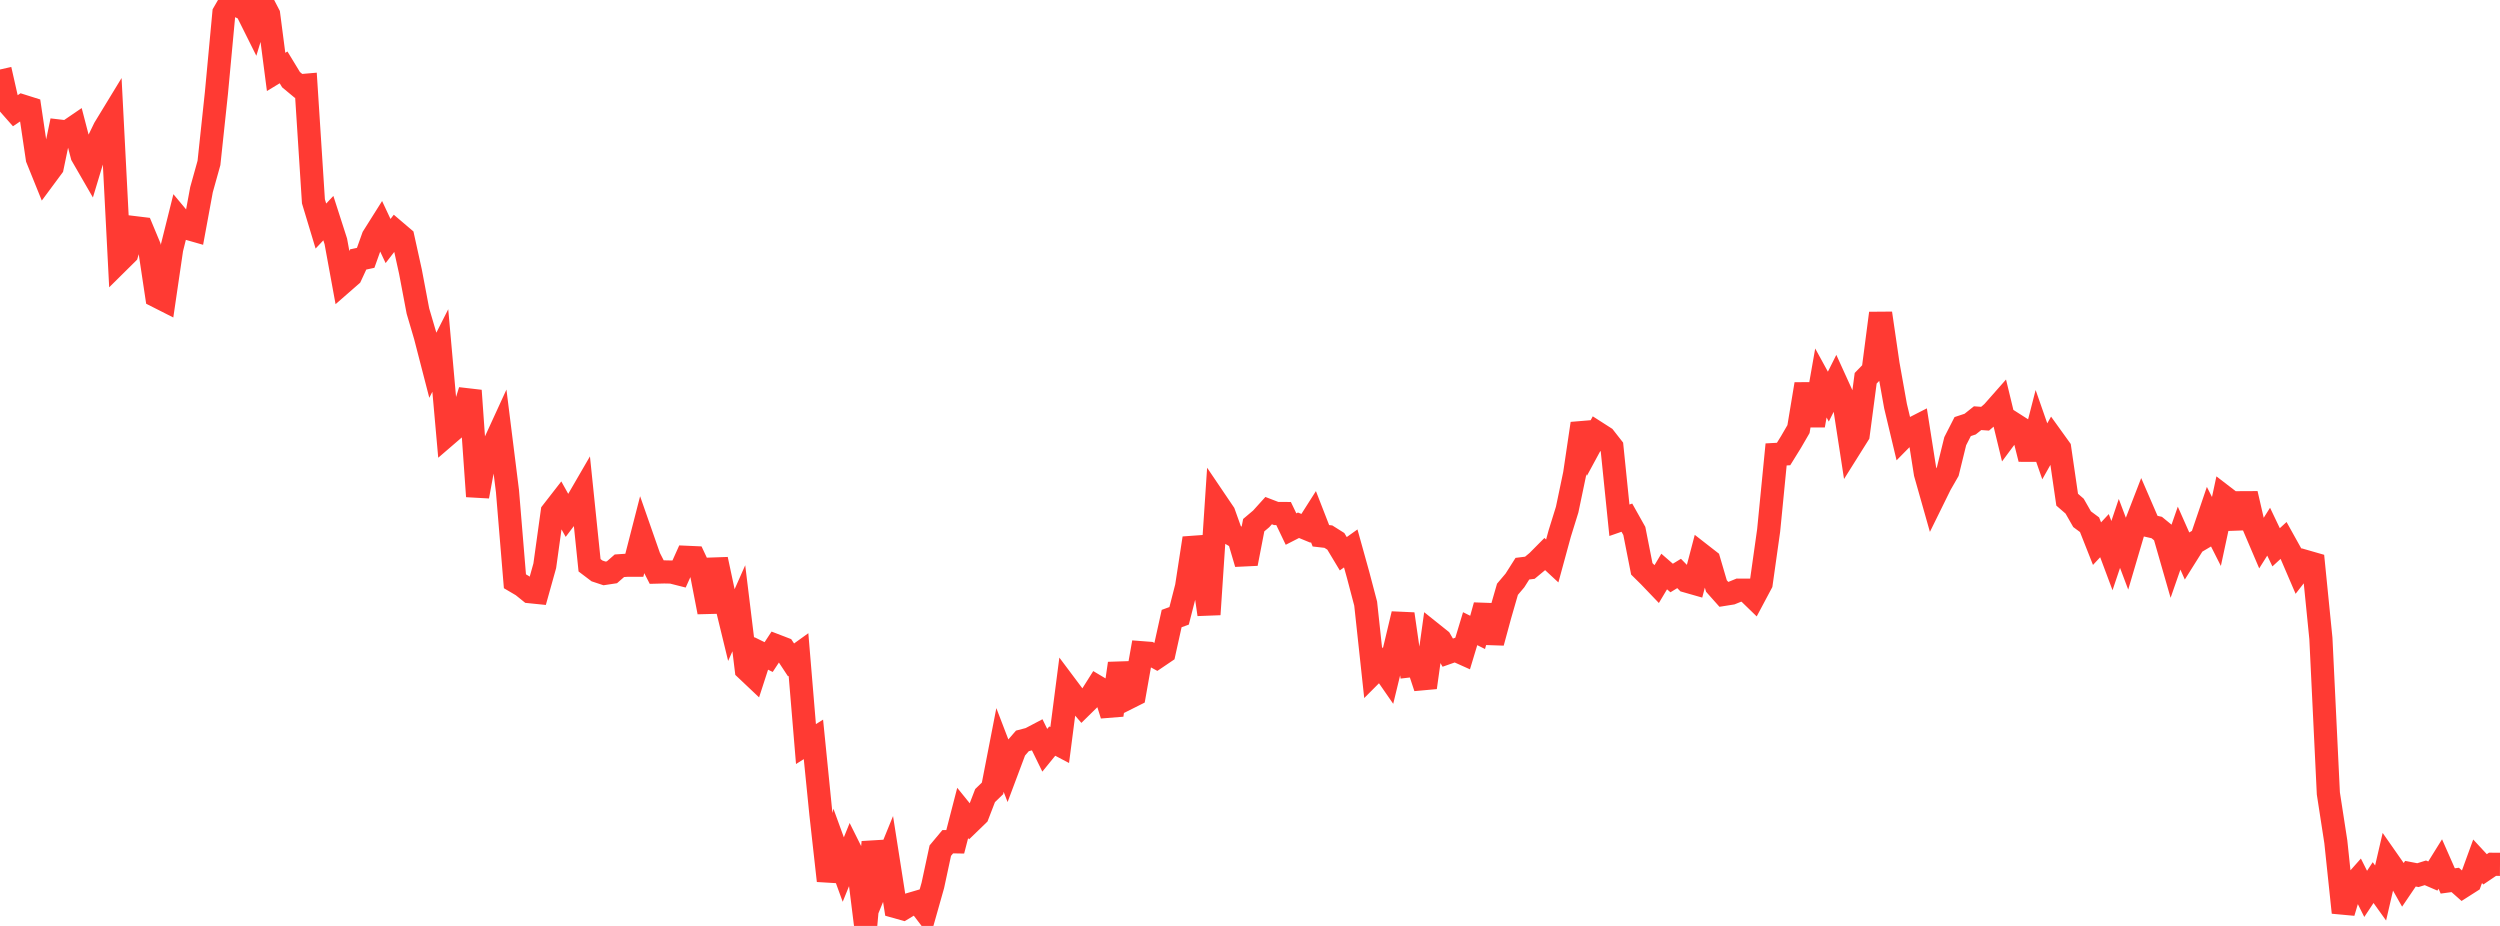 <?xml version="1.0" standalone="no"?>
<!DOCTYPE svg PUBLIC "-//W3C//DTD SVG 1.1//EN" "http://www.w3.org/Graphics/SVG/1.1/DTD/svg11.dtd">

<svg width="135" height="50" viewBox="0 0 135 50" preserveAspectRatio="none" 
  xmlns="http://www.w3.org/2000/svg"
  xmlns:xlink="http://www.w3.org/1999/xlink">


<polyline points="0.0, 3.753 0.403, 5.537 0.806, 5.994 1.209, 5.723 1.612, 5.85 2.015, 8.566 2.418, 9.563 2.821, 9.019 3.224, 7.08 3.627, 7.127 4.03, 6.852 4.433, 8.402 4.836, 9.1 5.239, 7.764 5.642, 6.931 6.045, 6.269 6.448, 14.089 6.851, 13.69 7.254, 12.292 7.657, 12.341 8.06, 13.308 8.463, 15.99 8.866, 16.194 9.269, 13.446 9.672, 11.831 10.075, 12.314 10.478, 12.429 10.881, 10.243 11.284, 8.799 11.687, 5.018 12.09, 0.698 12.493, 0.0 12.896, 0.331 13.299, 0.523 13.701, 1.329 14.104, 0.005 14.507, 0.784 14.91, 3.884 15.313, 3.639 15.716, 4.302 16.119, 4.637 16.522, 4.602 16.925, 10.872 17.328, 12.207 17.731, 11.779 18.134, 13.032 18.537, 15.232 18.94, 14.88 19.343, 14.01 19.746, 13.924 20.149, 12.796 20.552, 12.156 20.955, 13.016 21.358, 12.495 21.761, 12.838 22.164, 14.666 22.567, 16.793 22.97, 18.163 23.373, 19.722 23.776, 18.927 24.179, 23.45 24.582, 23.103 24.985, 22.395 25.388, 21.092 25.791, 26.804 26.194, 24.629 26.597, 24.173 27.0, 23.294 27.403, 26.518 27.806, 31.389 28.209, 31.626 28.612, 31.951 29.015, 31.992 29.418, 30.55 29.821, 27.644 30.224, 27.126 30.627, 27.85 31.03, 27.317 31.433, 26.622 31.836, 30.525 32.239, 30.83 32.642, 30.964 33.045, 30.903 33.448, 30.551 33.851, 30.524 34.254, 30.524 34.657, 28.953 35.06, 30.106 35.463, 30.893 35.866, 30.883 36.269, 30.891 36.672, 30.993 37.075, 30.095 37.478, 30.113 37.881, 30.973 38.284, 33.054 38.687, 30.205 39.09, 32.099 39.493, 33.757 39.896, 32.847 40.299, 36.145 40.701, 36.525 41.104, 35.284 41.507, 35.482 41.91, 34.869 42.313, 35.024 42.716, 35.635 43.119, 35.345 43.522, 40.18 43.925, 39.926 44.328, 43.949 44.731, 47.559 45.134, 45.85 45.537, 46.956 45.94, 45.961 46.343, 46.768 46.746, 50.0 47.149, 45.471 47.552, 47.374 47.955, 46.385 48.358, 48.956 48.761, 49.069 49.164, 48.825 49.567, 48.707 49.97, 49.236 50.373, 47.812 50.776, 45.935 51.179, 45.452 51.582, 45.459 51.985, 43.9 52.388, 44.399 52.791, 44.009 53.194, 42.962 53.597, 42.572 54.0, 40.498 54.403, 41.549 54.806, 40.475 55.209, 40.008 55.612, 39.903 56.015, 39.691 56.418, 40.515 56.821, 40.019 57.224, 40.231 57.627, 37.115 58.03, 37.653 58.433, 38.122 58.836, 37.726 59.239, 37.087 59.642, 37.327 60.045, 38.613 60.448, 35.827 60.851, 37.723 61.254, 37.521 61.657, 35.247 62.06, 35.278 62.463, 35.498 62.866, 35.225 63.269, 33.402 63.672, 33.255 64.075, 31.681 64.478, 29.063 64.881, 30.381 65.284, 33.18 65.687, 27.116 66.09, 27.712 66.493, 28.837 66.896, 29.071 67.299, 30.437 67.701, 28.359 68.104, 28.019 68.507, 27.573 68.91, 27.728 69.313, 27.73 69.716, 28.57 70.119, 28.364 70.522, 28.53 70.925, 27.896 71.328, 28.932 71.731, 28.978 72.134, 29.232 72.537, 29.902 72.94, 29.615 73.343, 31.063 73.746, 32.595 74.149, 36.328 74.552, 35.924 74.955, 36.506 75.358, 34.846 75.761, 33.155 76.164, 35.952 76.567, 35.905 76.97, 37.125 77.373, 34.232 77.776, 34.554 78.179, 35.243 78.582, 35.101 78.985, 35.282 79.388, 33.948 79.791, 34.149 80.194, 32.694 80.597, 34.701 81.0, 33.218 81.403, 31.821 81.806, 31.345 82.209, 30.709 82.612, 30.659 83.015, 30.325 83.418, 29.919 83.821, 30.292 84.224, 28.815 84.627, 27.517 85.03, 25.592 85.433, 22.873 85.836, 24.116 86.239, 23.371 86.642, 23.629 87.045, 24.144 87.448, 28.094 87.851, 27.954 88.254, 28.672 88.657, 30.718 89.06, 31.116 89.463, 31.537 89.866, 30.862 90.269, 31.212 90.672, 30.967 91.075, 31.379 91.478, 31.494 91.881, 29.957 92.284, 30.271 92.687, 31.644 93.09, 32.096 93.493, 32.032 93.896, 31.868 94.299, 31.87 94.701, 32.26 95.104, 31.503 95.507, 28.645 95.91, 24.539 96.313, 24.517 96.716, 23.866 97.119, 23.171 97.522, 20.742 97.925, 22.974 98.328, 20.681 98.731, 21.417 99.134, 20.612 99.537, 21.497 99.94, 24.114 100.343, 23.472 100.746, 20.427 101.149, 20.011 101.552, 16.916 101.955, 19.672 102.358, 21.926 102.761, 23.615 103.164, 23.206 103.567, 23 103.97, 25.563 104.373, 26.986 104.776, 26.167 105.179, 25.465 105.582, 23.825 105.985, 23.035 106.388, 22.902 106.791, 22.581 107.194, 22.611 107.597, 22.264 108.0, 21.807 108.403, 23.472 108.806, 22.929 109.209, 23.186 109.612, 24.786 110.015, 23.217 110.418, 24.371 110.821, 23.656 111.224, 24.216 111.627, 26.983 112.03, 27.332 112.433, 28.037 112.836, 28.336 113.239, 29.357 113.642, 28.925 114.045, 30.004 114.448, 28.805 114.851, 29.874 115.254, 28.507 115.657, 27.464 116.06, 28.395 116.463, 28.486 116.866, 28.815 117.269, 30.217 117.672, 29.059 118.075, 29.968 118.478, 29.326 118.881, 29.088 119.284, 27.902 119.687, 28.7 120.09, 26.821 120.493, 27.13 120.896, 28.496 121.299, 26.658 121.701, 28.406 122.104, 29.35 122.507, 28.71 122.91, 29.554 123.313, 29.184 123.716, 29.908 124.119, 30.846 124.522, 30.327 124.925, 30.443 125.328, 34.476 125.731, 42.843 126.134, 45.455 126.537, 49.276 126.94, 47.919 127.343, 47.466 127.746, 48.27 128.149, 47.66 128.552, 48.222 128.955, 46.486 129.358, 47.063 129.761, 47.775 130.164, 47.18 130.567, 47.258 130.97, 47.132 131.373, 47.306 131.776, 46.657 132.179, 47.571 132.582, 47.516 132.985, 47.872 133.388, 47.615 133.791, 46.509 134.194, 46.944 134.597, 46.671 135.0, 46.674" fill="none" stroke="#ff3a33" stroke-width="1.25"/>

</svg>